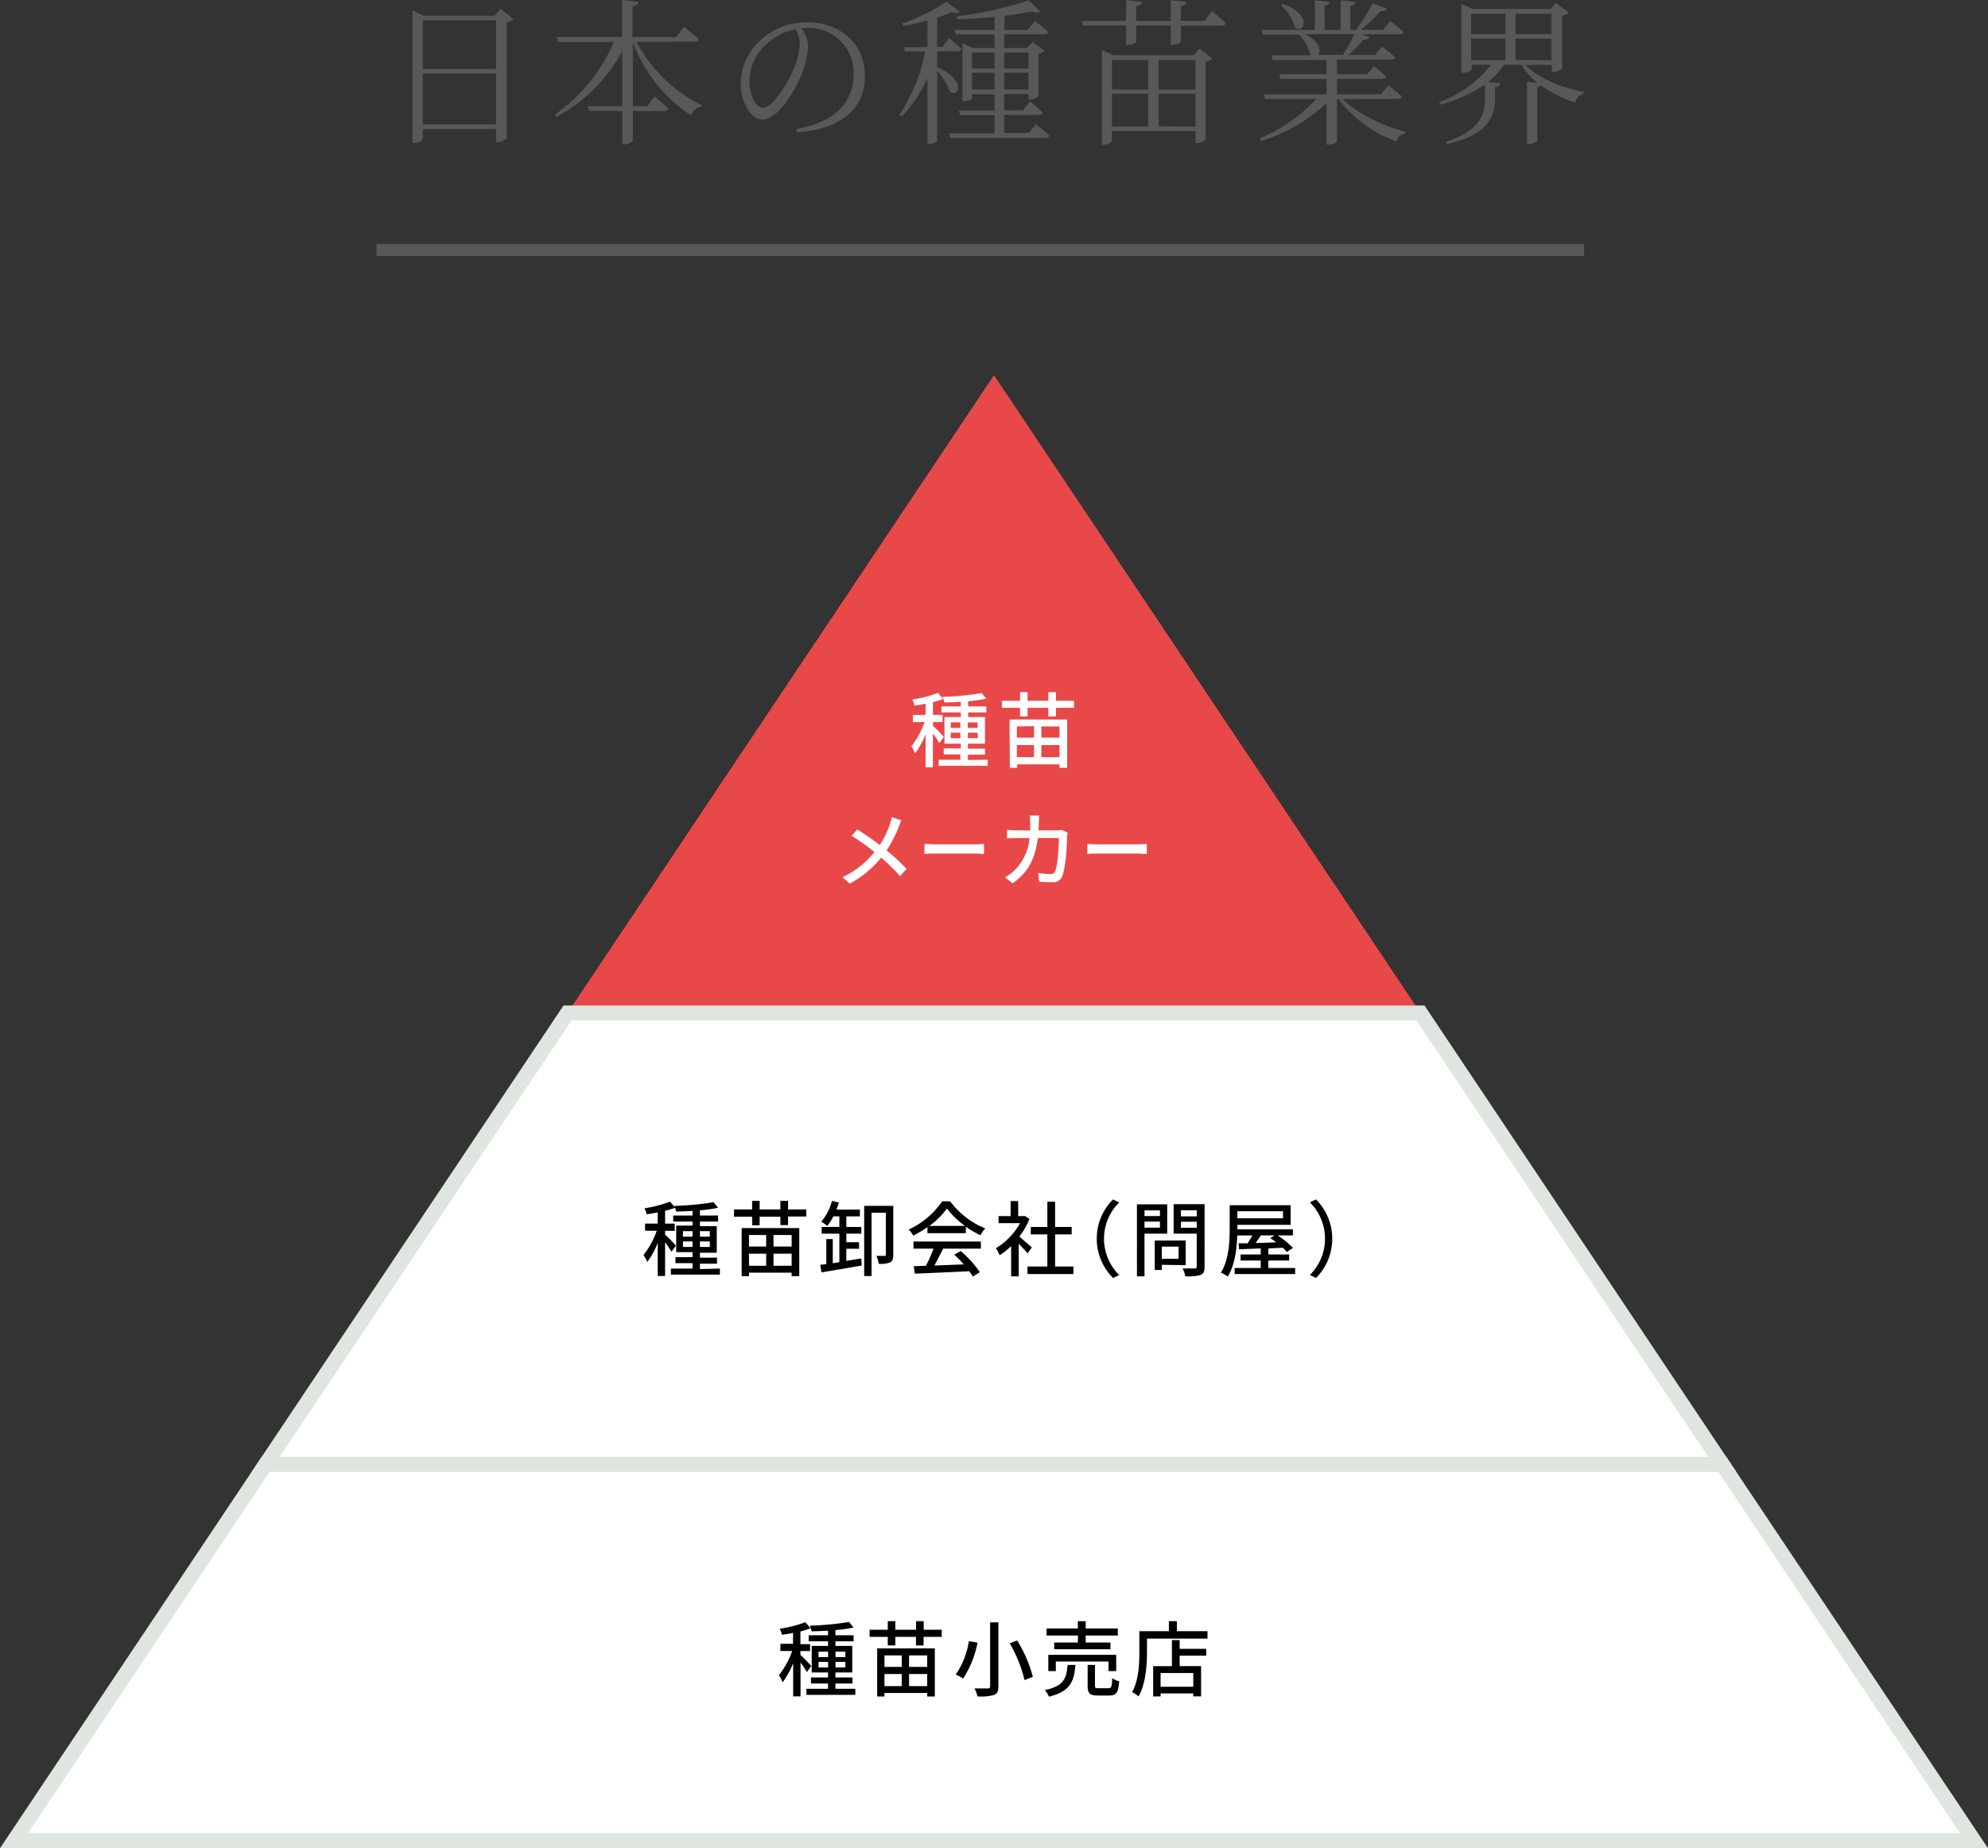 <svg xmlns="http://www.w3.org/2000/svg" width="328.62" height="305.52" viewBox="0 0 328.62 305.52"><rect x="0" y="0" width="328.62" height="305.52" fill="#333333" stroke="none"/><defs><style>.cls-1{fill:#e94849;}.cls-2,.cls-3{fill:#fff;}.cls-2{stroke:#dfe5df;stroke-width:2.47px;}.cls-2,.cls-5{stroke-miterlimit:10;}.cls-4{fill:#595757;}.cls-5{fill:none;stroke:#595757;stroke-width:2px;}</style></defs><g id="レイヤー_2" data-name="レイヤー 2"><g id="design"><polygon class="cls-1" points="164.31 62.02 93.81 167.45 234.81 167.45 164.31 62.02"/><polygon class="cls-2" points="43.93 242.04 2.31 304.29 326.31 304.29 284.68 242.04 43.93 242.04"/><polygon class="cls-2" points="234.81 167.45 93.81 167.45 43.93 242.04 284.68 242.04 234.81 167.45"/><path class="cls-3" d="M155.27,123.9a16.12,16.12,0,0,0-1.06-1.58v5.59H153v-5.48a13.21,13.21,0,0,1-1.73,3.16,7.08,7.08,0,0,0-.61-1.16,14,14,0,0,0,2.18-4H150.9v-1.19H153v-1.85c-.62.14-1.24.23-1.83.31a4.08,4.08,0,0,0-.36-1,20.25,20.25,0,0,0,4.23-1.09l.87,1c-.49.19-1.08.36-1.69.53v2.1h1.59v1.19h-1.59v.62a23.68,23.68,0,0,1,1.8,1.84Zm8,2.76v1h-8.1v-1h3.58v-.88H156v-1h2.82V124h-2.7V119.6h2.7v-.76h-3.2v-1h3.2v-.76c-.93.06-1.86.1-2.72.11a3.46,3.46,0,0,0-.29-.93,49.36,49.36,0,0,0,6.48-.61l.75.92a23.83,23.83,0,0,1-3,.42v.85h3v1h-3v.76h2.78V124H160v.82h2.82v1H160v.88Zm-6.11-5.26h1.59v-.91h-1.59Zm1.59,1.7v-.91h-1.59v.91Zm1.22-2.61v.91h1.63v-.91Zm1.63,1.7H160v.91h1.63Z" transform="translate(0 -1.07)"/><path class="cls-3" d="M177.55,116.91v1.17h-3v1.42H173.3v-1.42h-3.44v1.42h-1.24v-1.42h-3v-1.17h3v-1.42h1.24v1.42h3.44v-1.42h1.26v1.42ZM166.88,120h9.52v8h-1.26v-.58h-7v.58h-1.21Zm1.21,1.15V123h2.84v-1.9Zm2.84,5.08v-2h-2.84v2Zm4.21-5.08h-3V123h3Zm0,5.08v-2h-3v2Z" transform="translate(0 -1.07)"/><path class="cls-3" d="M148.55,137.79a19.46,19.46,0,0,1-2,3.85,32,32,0,0,1,3.31,3.07l-1.08,1.19a31.07,31.07,0,0,0-3.12-3.06,17.05,17.05,0,0,1-5.2,4.3l-1.19-1.07a14.75,14.75,0,0,0,5.28-4.15,39.48,39.48,0,0,0-3.75-2.68l.9-1.08c1.14.72,2.64,1.76,3.73,2.59a14.9,14.9,0,0,0,1.69-3.5,10.06,10.06,0,0,0,.3-1.11l1.58.55A9.92,9.92,0,0,0,148.55,137.79Z" transform="translate(0 -1.07)"/><path class="cls-3" d="M154.64,140.64h6.65a13.26,13.26,0,0,0,1.37-.08v1.68c-.27,0-.83-.07-1.37-.07h-6.65c-.67,0-1.4,0-1.82.07v-1.68C153.22,140.59,154,140.64,154.64,140.64Z" transform="translate(0 -1.07)"/><path class="cls-3" d="M171.72,137c0,.46,0,.91-.06,1.33h2.93a6.2,6.2,0,0,0,.93-.08l.95.46c0,.23-.08.53-.09.69,0,1.37-.22,5.25-.82,6.58a1.49,1.49,0,0,1-1.57.92c-.73,0-1.52,0-2.21-.09l-.16-1.43a14.71,14.71,0,0,0,2,.17.72.72,0,0,0,.78-.46c.46-1,.63-4,.63-5.48h-3.47c-.5,3.77-1.84,5.84-4.18,7.48l-1.25-1a7.2,7.2,0,0,0,1.56-1.14,8.44,8.44,0,0,0,2.49-5.33h-2.06c-.51,0-1.14,0-1.66.05v-1.41c.52,0,1.13.08,1.66.08h2.18c0-.41,0-.84,0-1.3a9.36,9.36,0,0,0-.09-1.17h1.58C171.76,136.16,171.74,136.67,171.72,137Z" transform="translate(0 -1.07)"/><path class="cls-3" d="M181.55,140.64h6.65a13.45,13.45,0,0,0,1.37-.08v1.68c-.27,0-.83-.07-1.37-.07h-6.65c-.67,0-1.41,0-1.82.07v-1.68C180.13,140.59,180.89,140.64,181.55,140.64Z" transform="translate(0 -1.07)"/><path d="M111,208a15,15,0,0,0-1.06-1.57V212h-1.22v-5.48a13.21,13.21,0,0,1-1.73,3.16,7.51,7.51,0,0,0-.61-1.16,13.91,13.91,0,0,0,2.18-4h-1.93v-1.19h2.09v-1.85c-.62.14-1.24.24-1.83.32a4,4,0,0,0-.36-1,19.65,19.65,0,0,0,4.23-1.09l.87,1c-.49.19-1.08.36-1.69.53v2.1h1.59v1.19h-1.59v.63a23.37,23.37,0,0,1,1.79,1.83Zm8,2.77v1h-8.1v-1h3.58v-.89h-2.82v-1h2.82v-.82h-2.7v-4.39h2.7V203h-3.2v-1h3.2v-.76c-.93.05-1.86.09-2.73.1a3.21,3.21,0,0,0-.28-.93,47.7,47.7,0,0,0,6.48-.61l.75.92a22.12,22.12,0,0,1-3,.42V202h3v1h-3v.76h2.78v4.39h-2.78v.82h2.82v1h-2.82v.89Zm-6.11-5.27h1.59v-.91H112.9Zm1.59,1.7v-.91H112.9v.91Zm1.22-2.61v.91h1.63v-.91Zm1.63,1.7h-1.63v.91h1.63Z" transform="translate(0 -1.07)"/><path d="M133.27,201v1.17h-3v1.42H129V202.2h-3.43v1.42h-1.24V202.2h-3V201h3v-1.42h1.24V201H129v-1.42h1.27V201Zm-10.67,3.08h9.52v7.95h-1.26v-.58h-7.05v.58H122.6Zm1.21,1.15v1.9h2.84v-1.9Zm2.84,5.08v-2h-2.84v2Zm4.21-5.08h-3v1.9h3Zm0,5.08v-2h-3v2Z" transform="translate(0 -1.07)"/><path d="M139.9,209.5l2.47-.41.07,1.18c-2.35.41-4.87.83-6.65,1.13l-.2-1.24,1-.13v-4.14h1.07v4l1.09-.17V205h-2.92v-1.11h2.92v-1.75h-1a8.46,8.46,0,0,1-1,1.58,6.51,6.51,0,0,0-1-.7,8.41,8.41,0,0,0,1.77-3.43l1.15.26c-.12.39-.26.8-.41,1.18h3.88v1.11H139.9v1.75h2.48V205H139.9v1.42H142v1.08H139.9Zm7.76-1c0,.62-.11,1-.51,1.25a4.47,4.47,0,0,1-1.89.24,5.51,5.51,0,0,0-.39-1.32c.59,0,1.16,0,1.35,0s.21-.07.21-.23v-6.89h-2.36v10.46h-1.22V200.41h4.81Z" transform="translate(0 -1.07)"/><path d="M153.31,203.91a15.66,15.66,0,0,1-2.36,1.41,4.29,4.29,0,0,0-.74-1,13.62,13.62,0,0,0,5.54-4.67h1.31a13.59,13.59,0,0,0,5.8,4.48,6.14,6.14,0,0,0-.8,1.14,18.27,18.27,0,0,1-2.4-1.41v1.06h-6.35ZM151,206.3h11.14v1.18H155.9c-.44.91-1,1.92-1.43,2.79l4.84-.19a18.56,18.56,0,0,0-1.58-1.61l1.09-.59a17.88,17.88,0,0,1,3.15,3.49l-1.16.72a9,9,0,0,0-.59-.88c-3.23.16-6.68.31-9,.4l-.17-1.23,2-.07a21.75,21.75,0,0,0,1.26-2.83H151Zm8.53-2.58a13.67,13.67,0,0,1-3-2.88,13.12,13.12,0,0,1-2.89,2.88Z" transform="translate(0 -1.07)"/><path d="M169.87,208.26c-.31-.39-.92-1-1.48-1.6v5.4h-1.25v-5a11.75,11.75,0,0,1-1.9,1.51,5.81,5.81,0,0,0-.62-1.16,11.16,11.16,0,0,0,4-4.15h-3.56V202.1h2v-2.49h1.25v2.49h.94l.22,0,.7.48a12.44,12.44,0,0,1-1.68,2.91c.64.52,1.76,1.5,2.07,1.78Zm7.57,2.17v1.25h-7.6v-1.25h3.29v-5.31h-2.74v-1.23h2.74v-4.17h1.28v4.17h2.74v1.23h-2.74v5.31Z" transform="translate(0 -1.07)"/><path d="M184,199.35l1,.49a8.44,8.44,0,0,0,0,12l-1,.49a9.16,9.16,0,0,1,0-13Z" transform="translate(0 -1.07)"/><path d="M189.19,205v7.05h-1.25V200.15h5V205Zm0-3.85v.94h2.55v-.94Zm2.55,2.86v-1h-2.55v1Zm.31,6.14V211h-1.17v-4.86H196v4.07Zm0-3v2h2.77v-2Zm7.07,3.31c0,.76-.18,1.15-.67,1.37a7.85,7.85,0,0,1-2.52.22,4.39,4.39,0,0,0-.44-1.29c.86,0,1.74,0,2,0s.33-.1.33-.34V205H194v-4.87h5.12Zm-3.91-9.32v1h2.62v-1Zm2.62,2.89v-1h-2.62v1Z" transform="translate(0 -1.07)"/><path d="M214.09,210.68v1h-10v-1h4.31v-1.24h-3.33v-1h3.33v-1l-3.58.15-.07-1,1.48,0c.26-.39.54-.85.78-1.29h-2.49c-.08,2.2-.39,4.92-1.57,6.8a5,5,0,0,0-1.13-.65c1.33-2.13,1.45-5.18,1.45-7.34v-3.81h10.08v3.24h-8.81v.75h9.18v1H211.2a14.23,14.23,0,0,1,2.52,2.07l-1,.68a6.19,6.19,0,0,0-.68-.71l-2.38.11v1h3.44v1h-3.44v1.24Zm-9.55-9.39v1.18h7.54v-1.18Zm3.88,4c-.29.43-.57.86-.86,1.25,1.07,0,2.23-.06,3.41-.11-.33-.24-.65-.48-1-.69l.72-.45Z" transform="translate(0 -1.07)"/><path d="M217.53,212.32l-1-.49a8.46,8.46,0,0,0,0-12l1-.49a9.19,9.19,0,0,1,0,13Z" transform="translate(0 -1.07)"/><path d="M133.39,277.47a16.78,16.78,0,0,0-1.06-1.57v5.59h-1.22V276a13.41,13.41,0,0,1-1.74,3.16,6.48,6.48,0,0,0-.61-1.17,13.92,13.92,0,0,0,2.19-4H129v-1.19h2.09V271c-.63.13-1.25.23-1.83.31a4,4,0,0,0-.37-1,20,20,0,0,0,4.23-1.08l.87,1a16,16,0,0,1-1.68.53v2.1h1.59V274h-1.59v.63a25.31,25.31,0,0,1,1.79,1.83Zm8,2.77v1h-8.09v-1h3.58v-.88h-2.82v-1h2.82v-.82h-2.7v-4.39h2.7v-.76h-3.2v-1h3.2v-.76c-.94.05-1.86.09-2.73.11a3.5,3.5,0,0,0-.28-.94,48,48,0,0,0,6.48-.61l.75.92a22.59,22.59,0,0,1-3,.42v.86h3v1h-3v.76h2.78v4.39h-2.78v.82h2.82v1h-2.82v.88ZM135.3,275h1.59v-.9H135.3Zm1.59,1.7v-.91H135.3v.91Zm1.22-2.6v.9h1.63v-.9Zm1.63,1.69h-1.63v.91h1.63Z" transform="translate(0 -1.07)"/><path d="M155.67,270.48v1.17h-3v1.42h-1.26v-1.42H148v1.42h-1.25v-1.42h-3v-1.17h3v-1.42H148v1.42h3.43v-1.42h1.26v1.42ZM145,273.56h9.53v7.95h-1.26v-.58H146.2v.58H145Zm1.21,1.16v1.9h2.85v-1.9Zm2.85,5.07v-2H146.2v2Zm4.21-5.07h-3v1.9h3Zm0,5.07v-2h-3v2Z" transform="translate(0 -1.07)"/><path d="M161.58,272.61a16.11,16.11,0,0,1-2.39,5.94,5.73,5.73,0,0,0-1.21-.66,13.08,13.08,0,0,0,2.17-5.53Zm3.46-3.36v10.59c0,.84-.22,1.21-.75,1.43a8.66,8.66,0,0,1-2.7.23,6.33,6.33,0,0,0-.5-1.32c.92,0,1.91,0,2.2,0s.38-.1.38-.37V269.25Zm3.09,3a21.68,21.68,0,0,1,2.6,6l-1.37.55a22.61,22.61,0,0,0-2.45-6.08Z" transform="translate(0 -1.07)"/><path d="M177.77,276.3c-.22,2.74-.87,4.38-4.38,5.24a3.47,3.47,0,0,0-.69-1.09c3.14-.65,3.59-1.91,3.77-4.15Zm.42-4.87H173v-1.16h5.17v-1.2h1.3v1.2h5.31v1.16h-5.31v1.16h4.09v1.11h-9.3v-1.11h3.91Zm5.05,5.88v-1.58h-8.71v1.58h-1.24v-2.7h11.22v2.7Zm0,2.83c.47,0,.57-.2.61-1.67A3.17,3.17,0,0,0,185,279c-.14,1.87-.48,2.35-1.63,2.35h-1.87c-1.37,0-1.71-.37-1.71-1.59V276.3H181v3.39c0,.4.09.45.61.45Z" transform="translate(0 -1.07)"/><path d="M199.6,270.71v1.23h-10v2.22c0,2.12-.21,5.26-1.39,7.34a6.67,6.67,0,0,0-1.07-.72c1.1-1.93,1.2-4.68,1.2-6.62v-3.45h4.88v-1.65h1.32v1.65ZM195,273.63h4.39v1.13H195v1.73h3.54v5h-1.29V281h-5.4v.5h-1.23v-5h3.1v-4.31H195Zm2.25,4h-5.4v2.27h5.4Z" transform="translate(0 -1.07)"/><path class="cls-4" d="M84.89,4.24a2.05,2.05,0,0,1-1.11.49V23.89a2.12,2.12,0,0,1-1.51.68H82V22.39H69.89V24c0,.26-.62.7-1.43.7h-.29V2.76l1.88.91h11.7l1-1.15Zm-15,.18v8.06H82V4.42ZM82,21.63v-8.4H69.89v8.4Z" transform="translate(0 -1.07)"/><path class="cls-4" d="M105.21,8A24.68,24.68,0,0,0,116,18.46l-.06.26a2.13,2.13,0,0,0-1.71,1.43A24.67,24.67,0,0,1,104.61,8V18.64H107L108.2,17s1.38,1.15,2.26,2c-.07.29-.33.42-.7.42h-5.15v4.86c0,.26-.72.65-1.4.65h-.34V19.4H97.39l-.21-.76h5.69V9.49A26.51,26.51,0,0,1,92,20.38L91.74,20a28.9,28.9,0,0,0,9.75-12H92.26L92,7.2h10.84V1.07l2.71.31c-.08.39-.29.65-1,.75V7.2h7.18l1.35-1.69s1.51,1.17,2.42,2.06c0,.28-.31.41-.68.41Z" transform="translate(0 -1.07)"/><path class="cls-4" d="M131.66,22.39c6.37-1.12,9.44-4.4,9.44-9.1a7.38,7.38,0,0,0-7.72-7.6c-.31,0-.63,0-.94.06a4.83,4.83,0,0,1,1.12,2.75,13,13,0,0,1-.81,4.19c-1.09,3.12-4.1,8.16-6.76,8.16-1.74,0-3.56-2.75-3.56-6a10,10,0,0,1,3.46-7.31,11.22,11.22,0,0,1,7.59-2.78c5.36,0,9.49,3.51,9.49,8.89,0,4.32-2.7,8.74-11.2,9.28ZM131.48,5.9a9.91,9.91,0,0,0-4.91,2.58,8.32,8.32,0,0,0-2.68,6c0,2.5,1.14,4.4,2.21,4.4,1.71,0,4.11-4.11,5.17-6.58a12.14,12.14,0,0,0,.94-4A4.57,4.57,0,0,0,131.48,5.9Z" transform="translate(0 -1.07)"/><path class="cls-4" d="M154.91,12.19c4.91,2.08,3.61,5.15,2.1,4a11.85,11.85,0,0,0-2.1-3.46V24.34c0,.15-.57.54-1.35.54h-.26V14a21.91,21.91,0,0,1-4.24,6.32l-.37-.34a27.91,27.91,0,0,0,4.24-10.4h-3.35l-.18-.73h3.9V4.47a36.22,36.22,0,0,1-4,.89l-.15-.42a31.22,31.22,0,0,0,7.3-3.59L158.65,3c-.23.26-.65.28-1.27.07-.68.29-1.54.6-2.47.91V8.81h.91l1.09-1.45s1.22,1,2,1.77c-.08.28-.31.41-.67.41h-3.33Zm16.35,9.42s1.38,1.09,2.21,1.87a.6.6,0,0,1-.65.39H157.09l-.21-.76h7.52v-3h-5.67l-.21-.75h5.88V16.64h-3.72v.65c0,.16-.65.52-1.33.52h-.26V8.22l1.72.78h3.59V6.76H158L157.77,6h6.63V3.85c-2,.21-4.11.36-6.11.39l-.11-.47A60,60,0,0,0,170,1.12L172,3a1.4,1.4,0,0,1-1.32-.05c-1.31.26-2.92.52-4.66.73V6h3.9l1.17-1.46a22.46,22.46,0,0,1,2.18,1.82c0,.29-.28.39-.67.39H166V9h3.77l.89-1,2,1.49a2.06,2.06,0,0,1-1,.49v7a2.07,2.07,0,0,1-1.36.52H170v-.88h-4v2.68h3.09l1.17-1.46s1.31,1,2.11,1.8c0,.28-.31.41-.65.41H166v3h4.06ZM160.68,9.75v2.63h3.72V9.75Zm3.72,6.11V13.1h-3.72v2.76ZM166,9.75v2.63h4V9.75Zm4,6.11V13.1h-4v2.76Z" transform="translate(0 -1.07)"/><path class="cls-4" d="M200.34,2.89s1.46,1.19,2.27,2c-.06.29-.29.42-.68.42H195.2v2.6c0,.18-.6.54-1.38.54h-.29V5.28h-5.72V8c0,.21-.75.49-1.4.49h-.26V5.28H179l-.13-.76h7.28V1.12l2.6.26c-.05.36-.29.62-.94.7V4.52h5.72V1.12l2.6.26c0,.36-.26.62-.93.7V4.52h3.87ZM198.29,9.1l2.13,1.66a2.17,2.17,0,0,1-1.12.5V24.1a2.07,2.07,0,0,1-1.43.63h-.26v-2h-13.8v1.64c0,.18-.65.62-1.38.62h-.29V9.31l1.82.88h13.39ZM183.81,11v4.86h6V11Zm0,11h6V16.56h-6Zm7.72-11v4.86h6.08V11Zm6.08,11V16.56h-6.08v5.36Z" transform="translate(0 -1.07)"/><path class="cls-4" d="M221.92,17.42c2.44,2.47,6.78,4.5,10.37,5.41l0,.28a1.78,1.78,0,0,0-1.43,1.36,20.9,20.9,0,0,1-9.59-7H221v7c0,.13-.57.49-1.43.49h-.29V18.1a27.94,27.94,0,0,1-10.76,6.29l-.24-.44a28.34,28.34,0,0,0,9.34-6.53h-8.48l-.23-.75h10.37V14.12h-7.62l-.2-.78h7.82V11H210.4l-.21-.78h6.42a7,7,0,0,0-1.84-3.41h-6L208.55,6h8.79V1.12l2.39.26c0,.34-.26.57-.78.65V6h2.66V1.12l2.44.26c-.05.34-.29.57-.83.67V6h.93a30.41,30.41,0,0,0,2.73-4.37l2.4.88c-.16.31-.5.47-1.07.39a21.56,21.56,0,0,1-3.3,3.1h3.72l1.17-1.46s1.35,1,2.21,1.82c-.08.29-.34.39-.71.39H225l1.38.42a.9.9,0,0,1-1,.46,22.32,22.32,0,0,1-2.47,2.53h4.4l1.14-1.41a26.25,26.25,0,0,1,2.13,1.77c0,.29-.31.42-.67.42H221v2.39h5L227.12,12s1.22,1,2,1.69c-.08.29-.34.42-.71.42H221v2.55h7.28l1.22-1.49s1.35,1,2.21,1.85c-.08.29-.34.39-.7.39ZM212,1.72c5,1.69,3.64,5.07,2.08,3.9a7.42,7.42,0,0,0-2.39-3.7Zm3.74,5c2.42,1.17,2.66,2.78,2.14,3.41H222a26.48,26.48,0,0,0,1.87-3.41Z" transform="translate(0 -1.07)"/><path class="cls-4" d="M252.18,11.8c2.08,2.21,6.06,3.77,9.62,4.48l0,.26a1.9,1.9,0,0,0-1.4,1.5,20.27,20.27,0,0,1-5.69-2.86.91.91,0,0,1-.6.24v8.89c0,.21-.76.57-1.35.57h-.34V14.59l1.74.18a11.59,11.59,0,0,1-2.68-3h-2.81A14.18,14.18,0,0,1,246,14.61l2,.24c-.05.31-.23.54-.86.62v2c-.05,2.88-1.24,5.9-7.93,7.41l-.23-.37c5.43-1.69,6.5-4.39,6.5-7.09V15a23.37,23.37,0,0,1-7.36,3.38l-.21-.44a18.7,18.7,0,0,0,8.56-6.17h-3.2v.76c0,.18-.73.57-1.4.57h-.29V1.72l1.85.83h12.84l.94-1,2.13,1.61a2.09,2.09,0,0,1-1.12.52v8.74a2.43,2.43,0,0,1-1.43.57h-.26V11.8Zm-9-8.47V6.71h5.67V3.33Zm0,7.69h5.67V7.46h-5.67Zm7.36-7.69V6.71h5.9V3.33Zm5.9,7.69V7.46h-5.9V11Z" transform="translate(0 -1.07)"/><line class="cls-5" x1="62.24" y1="41.33" x2="261.85" y2="41.33"/></g></g></svg>